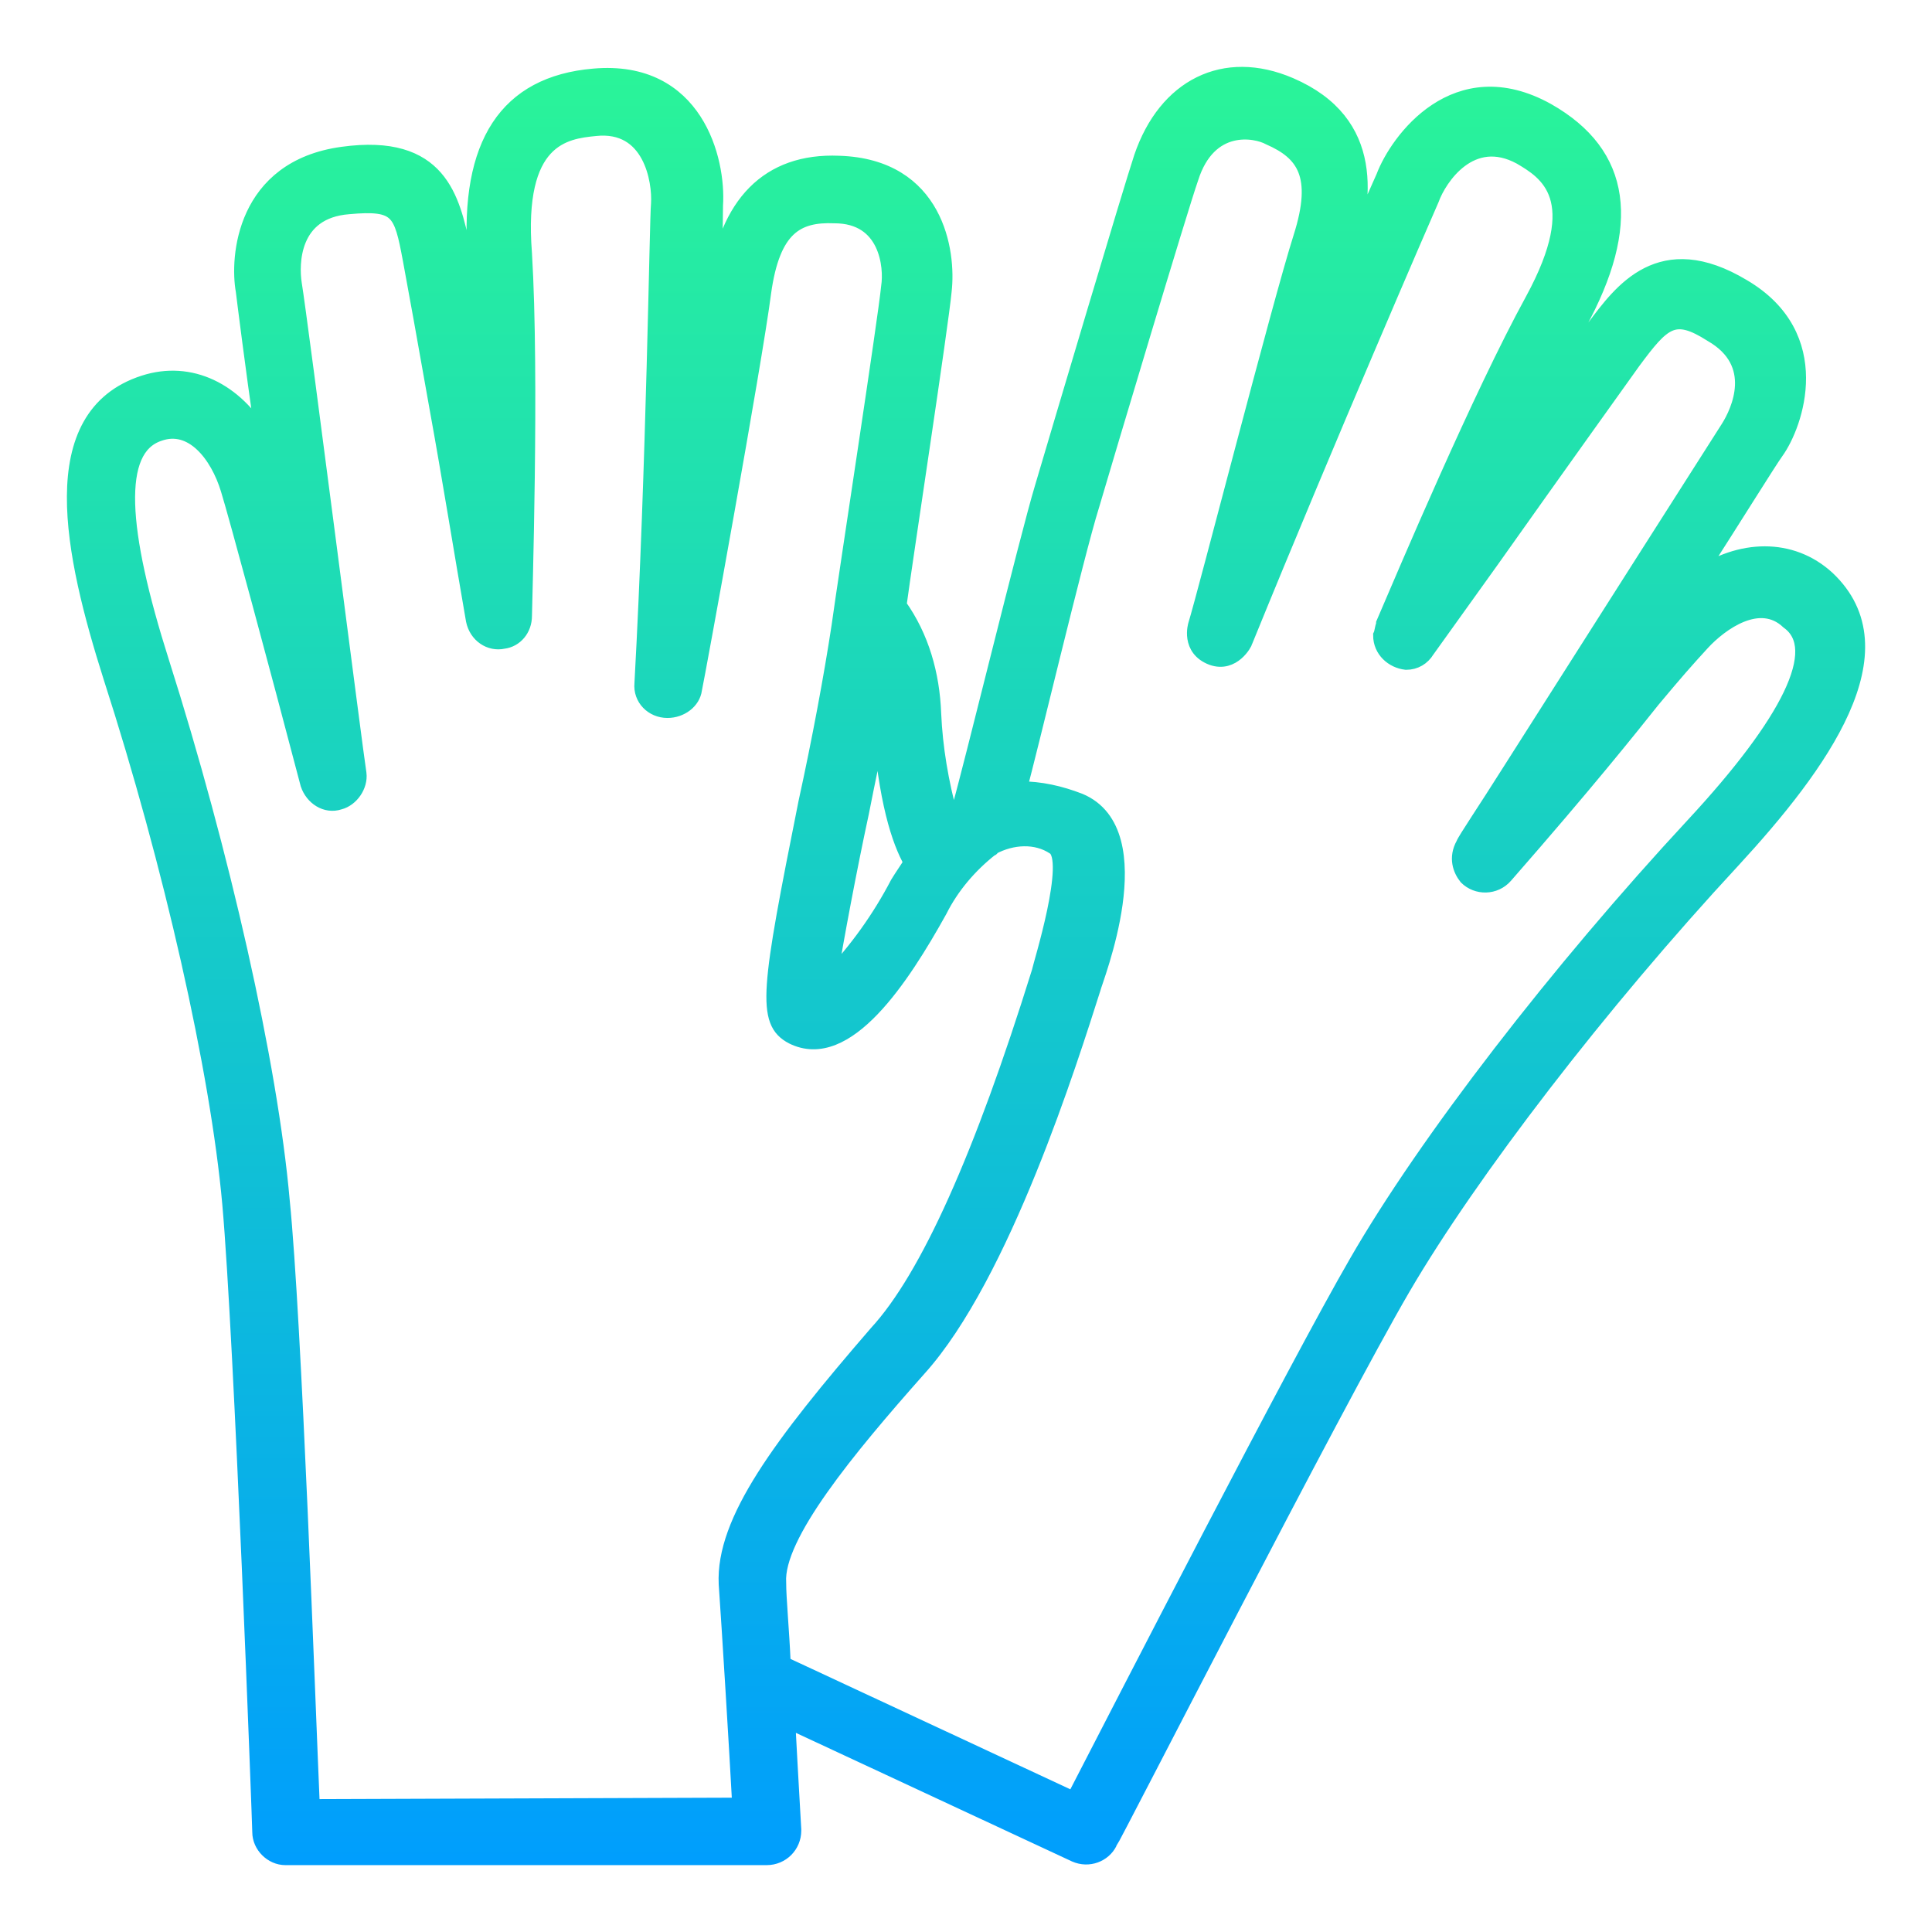<?xml version="1.0" encoding="UTF-8"?>
<svg width="26px" height="26px" viewBox="0 0 26 26" version="1.1" xmlns="http://www.w3.org/2000/svg" xmlns:xlink="http://www.w3.org/1999/xlink">
    <!-- Generator: Sketch 63.1 (92452) - https://sketch.com -->
    <title>housekeeping</title>
    <desc>Created with Sketch.</desc>
    <defs>
        <linearGradient x1="50%" y1="3.46944695e-15%" x2="50%" y2="100%" id="linearGradient-1">
            <stop stop-color="#2AF598" offset="0%"></stop>
            <stop stop-color="#009EFD" offset="100%"></stop>
        </linearGradient>
    </defs>
    <g id="RWD" stroke="none" stroke-width="1" fill="none" fill-rule="evenodd">
        <g id="0-0-8-Services&amp;pricing" transform="translate(-31, -1403)" fill="url(#linearGradient-1)" fill-rule="nonzero" stroke="url(#linearGradient-1)" stroke-width="0.2">
            <g id="City" transform="translate(24, 1396)">
                <g id="Group-6">
                    <path d="M31.592,14.781 C31.106,14.336 30.418,14.356 29.831,14.761 C30.377,13.911 30.802,13.223 30.904,13.081 C31.167,12.717 31.592,11.523 30.458,10.856 C29.345,10.188 28.818,10.916 28.454,11.402 C28.454,11.402 28.029,11.989 27.725,12.414 C27.907,12.029 28.089,11.665 28.251,11.361 C28.98,10.026 28.859,9.075 27.826,8.488 C26.591,7.8 25.802,8.893 25.619,9.378 C25.538,9.561 25.194,10.329 25.133,10.491 C25.376,9.702 25.538,8.65 24.364,8.144 C23.473,7.76 22.684,8.164 22.36,9.115 C22.218,9.54 21.226,12.879 21.023,13.567 C20.821,14.235 20.052,17.391 19.91,17.877 C19.869,17.917 19.829,17.937 19.788,17.978 C19.667,17.533 19.586,17.067 19.566,16.602 C19.546,16.076 19.404,15.57 19.1,15.145 C19.181,14.538 19.667,11.361 19.707,10.916 C19.768,10.39 19.606,9.237 18.29,9.196 C17.339,9.156 16.772,9.743 16.63,10.856 C16.63,10.896 16.61,10.936 16.61,10.997 C16.61,10.795 16.63,9.965 16.63,9.763 C16.671,9.156 16.367,7.901 14.99,8.023 C13.816,8.124 13.289,8.933 13.391,10.451 C13.411,10.714 13.431,11.038 13.431,11.382 C13.35,10.896 13.289,10.532 13.229,10.329 C13.087,9.682 12.925,8.893 11.609,9.075 C10.273,9.257 10.192,10.471 10.273,10.916 C10.293,11.078 10.394,11.887 10.536,12.879 C10.171,12.252 9.564,11.948 8.936,12.151 C7.56,12.596 7.965,14.457 8.491,16.116 C9.301,18.625 9.929,21.397 10.091,23.198 C10.252,24.999 10.495,31.575 10.495,31.656 C10.495,31.838 10.657,32 10.84,32 L17.318,32 C17.521,32 17.683,31.838 17.683,31.636 L17.683,31.616 C17.683,31.595 17.642,30.928 17.602,30.159 L21.469,31.96 C21.651,32.04 21.854,31.96 21.935,31.798 C21.975,31.757 24.972,25.889 25.883,24.331 C26.794,22.773 28.535,20.507 30.317,18.585 C31.511,17.29 32.625,15.752 31.592,14.781 L31.592,14.781 Z M18.594,17.937 C18.675,17.513 18.776,17.088 18.837,16.663 L18.837,16.683 C18.918,17.776 19.1,18.322 19.262,18.605 C19.201,18.706 19.141,18.787 19.08,18.888 C18.837,19.354 18.533,19.779 18.169,20.163 C18.25,19.657 18.432,18.686 18.594,17.937 L18.594,17.937 Z M11.204,31.312 C11.143,29.916 10.961,24.756 10.799,23.158 C10.637,21.316 9.989,18.463 9.179,15.914 C8.613,14.133 8.532,13.041 9.139,12.838 C9.584,12.677 9.929,13.122 10.07,13.587 C10.171,13.911 10.718,15.934 11.143,17.553 C11.204,17.735 11.386,17.856 11.568,17.796 C11.73,17.755 11.852,17.573 11.832,17.411 C11.791,17.169 11.042,11.301 10.961,10.815 C10.921,10.552 10.921,9.844 11.69,9.783 C12.358,9.722 12.399,9.844 12.52,10.491 C12.581,10.815 12.723,11.604 12.884,12.515 C13.046,13.405 13.208,14.417 13.37,15.347 C13.411,15.55 13.593,15.671 13.775,15.631 C13.937,15.611 14.059,15.469 14.059,15.287 C14.059,15.165 14.16,12.07 14.059,10.41 C13.937,8.852 14.605,8.771 15.01,8.731 C15.759,8.65 15.881,9.439 15.861,9.743 C15.84,9.945 15.8,13.243 15.638,16.197 C15.618,16.4 15.78,16.562 15.982,16.562 C16.164,16.562 16.326,16.44 16.347,16.278 C16.387,16.096 17.156,11.887 17.278,10.936 C17.399,10.066 17.723,9.884 18.23,9.905 C18.938,9.905 18.999,10.592 18.958,10.856 C18.918,11.28 18.391,14.7 18.29,15.428 C18.189,16.096 18.027,16.966 17.845,17.796 C17.339,20.325 17.278,20.75 17.663,20.952 C18.391,21.316 19.141,20.163 19.647,19.253 C19.809,18.929 20.052,18.646 20.335,18.423 C20.335,18.423 20.355,18.423 20.355,18.403 C20.619,18.261 20.943,18.241 21.185,18.403 C21.449,18.565 21.003,19.981 20.983,20.082 C20.214,22.551 19.485,24.19 18.796,24.938 C17.501,26.436 16.731,27.468 16.772,28.317 C16.812,28.884 16.914,30.543 16.954,31.292 L11.204,31.312 Z M29.79,18.099 C27.968,20.062 26.186,22.369 25.255,23.987 C24.445,25.384 22.097,29.956 21.449,31.211 L17.541,29.39 C17.521,28.924 17.48,28.52 17.48,28.297 C17.44,27.67 18.412,26.496 19.363,25.424 C20.497,24.169 21.408,21.256 21.712,20.305 C21.732,20.204 22.542,18.2 21.53,17.776 C21.266,17.674 21.003,17.614 20.72,17.614 C20.841,17.189 21.489,14.457 21.692,13.81 C21.894,13.122 22.886,9.803 23.028,9.399 C23.271,8.63 23.898,8.751 24.081,8.852 C24.546,9.055 24.769,9.358 24.506,10.188 C24.222,11.078 23.21,15.024 23.089,15.408 C23.089,15.408 22.987,15.732 23.311,15.853 C23.595,15.954 23.757,15.651 23.757,15.631 C24.87,12.899 26.186,9.864 26.267,9.682 C26.369,9.399 26.794,8.751 27.462,9.115 C27.806,9.318 28.373,9.662 27.624,11.038 C26.915,12.333 25.923,14.68 25.619,15.388 L25.619,15.408 C25.599,15.449 25.599,15.509 25.579,15.55 C25.579,15.752 25.741,15.894 25.923,15.914 C26.045,15.914 26.146,15.853 26.207,15.752 L27.077,14.538 C27.907,13.365 28.98,11.867 28.98,11.867 C29.385,11.321 29.527,11.179 30.033,11.503 C30.701,11.887 30.398,12.535 30.256,12.758 C30.074,13.041 28.272,15.874 27.32,17.371 C26.976,17.917 26.713,18.302 26.692,18.362 C26.591,18.544 26.652,18.706 26.733,18.807 C26.875,18.949 27.118,18.949 27.259,18.787 C28.373,17.513 28.92,16.825 29.243,16.42 C29.547,16.056 29.689,15.894 29.912,15.651 C30.155,15.388 30.681,15.003 31.066,15.368 C31.572,15.732 31.066,16.723 29.79,18.099 Z" id="housekeeping"></path>
                </g>
            </g>
        </g>
    </g>
</svg>